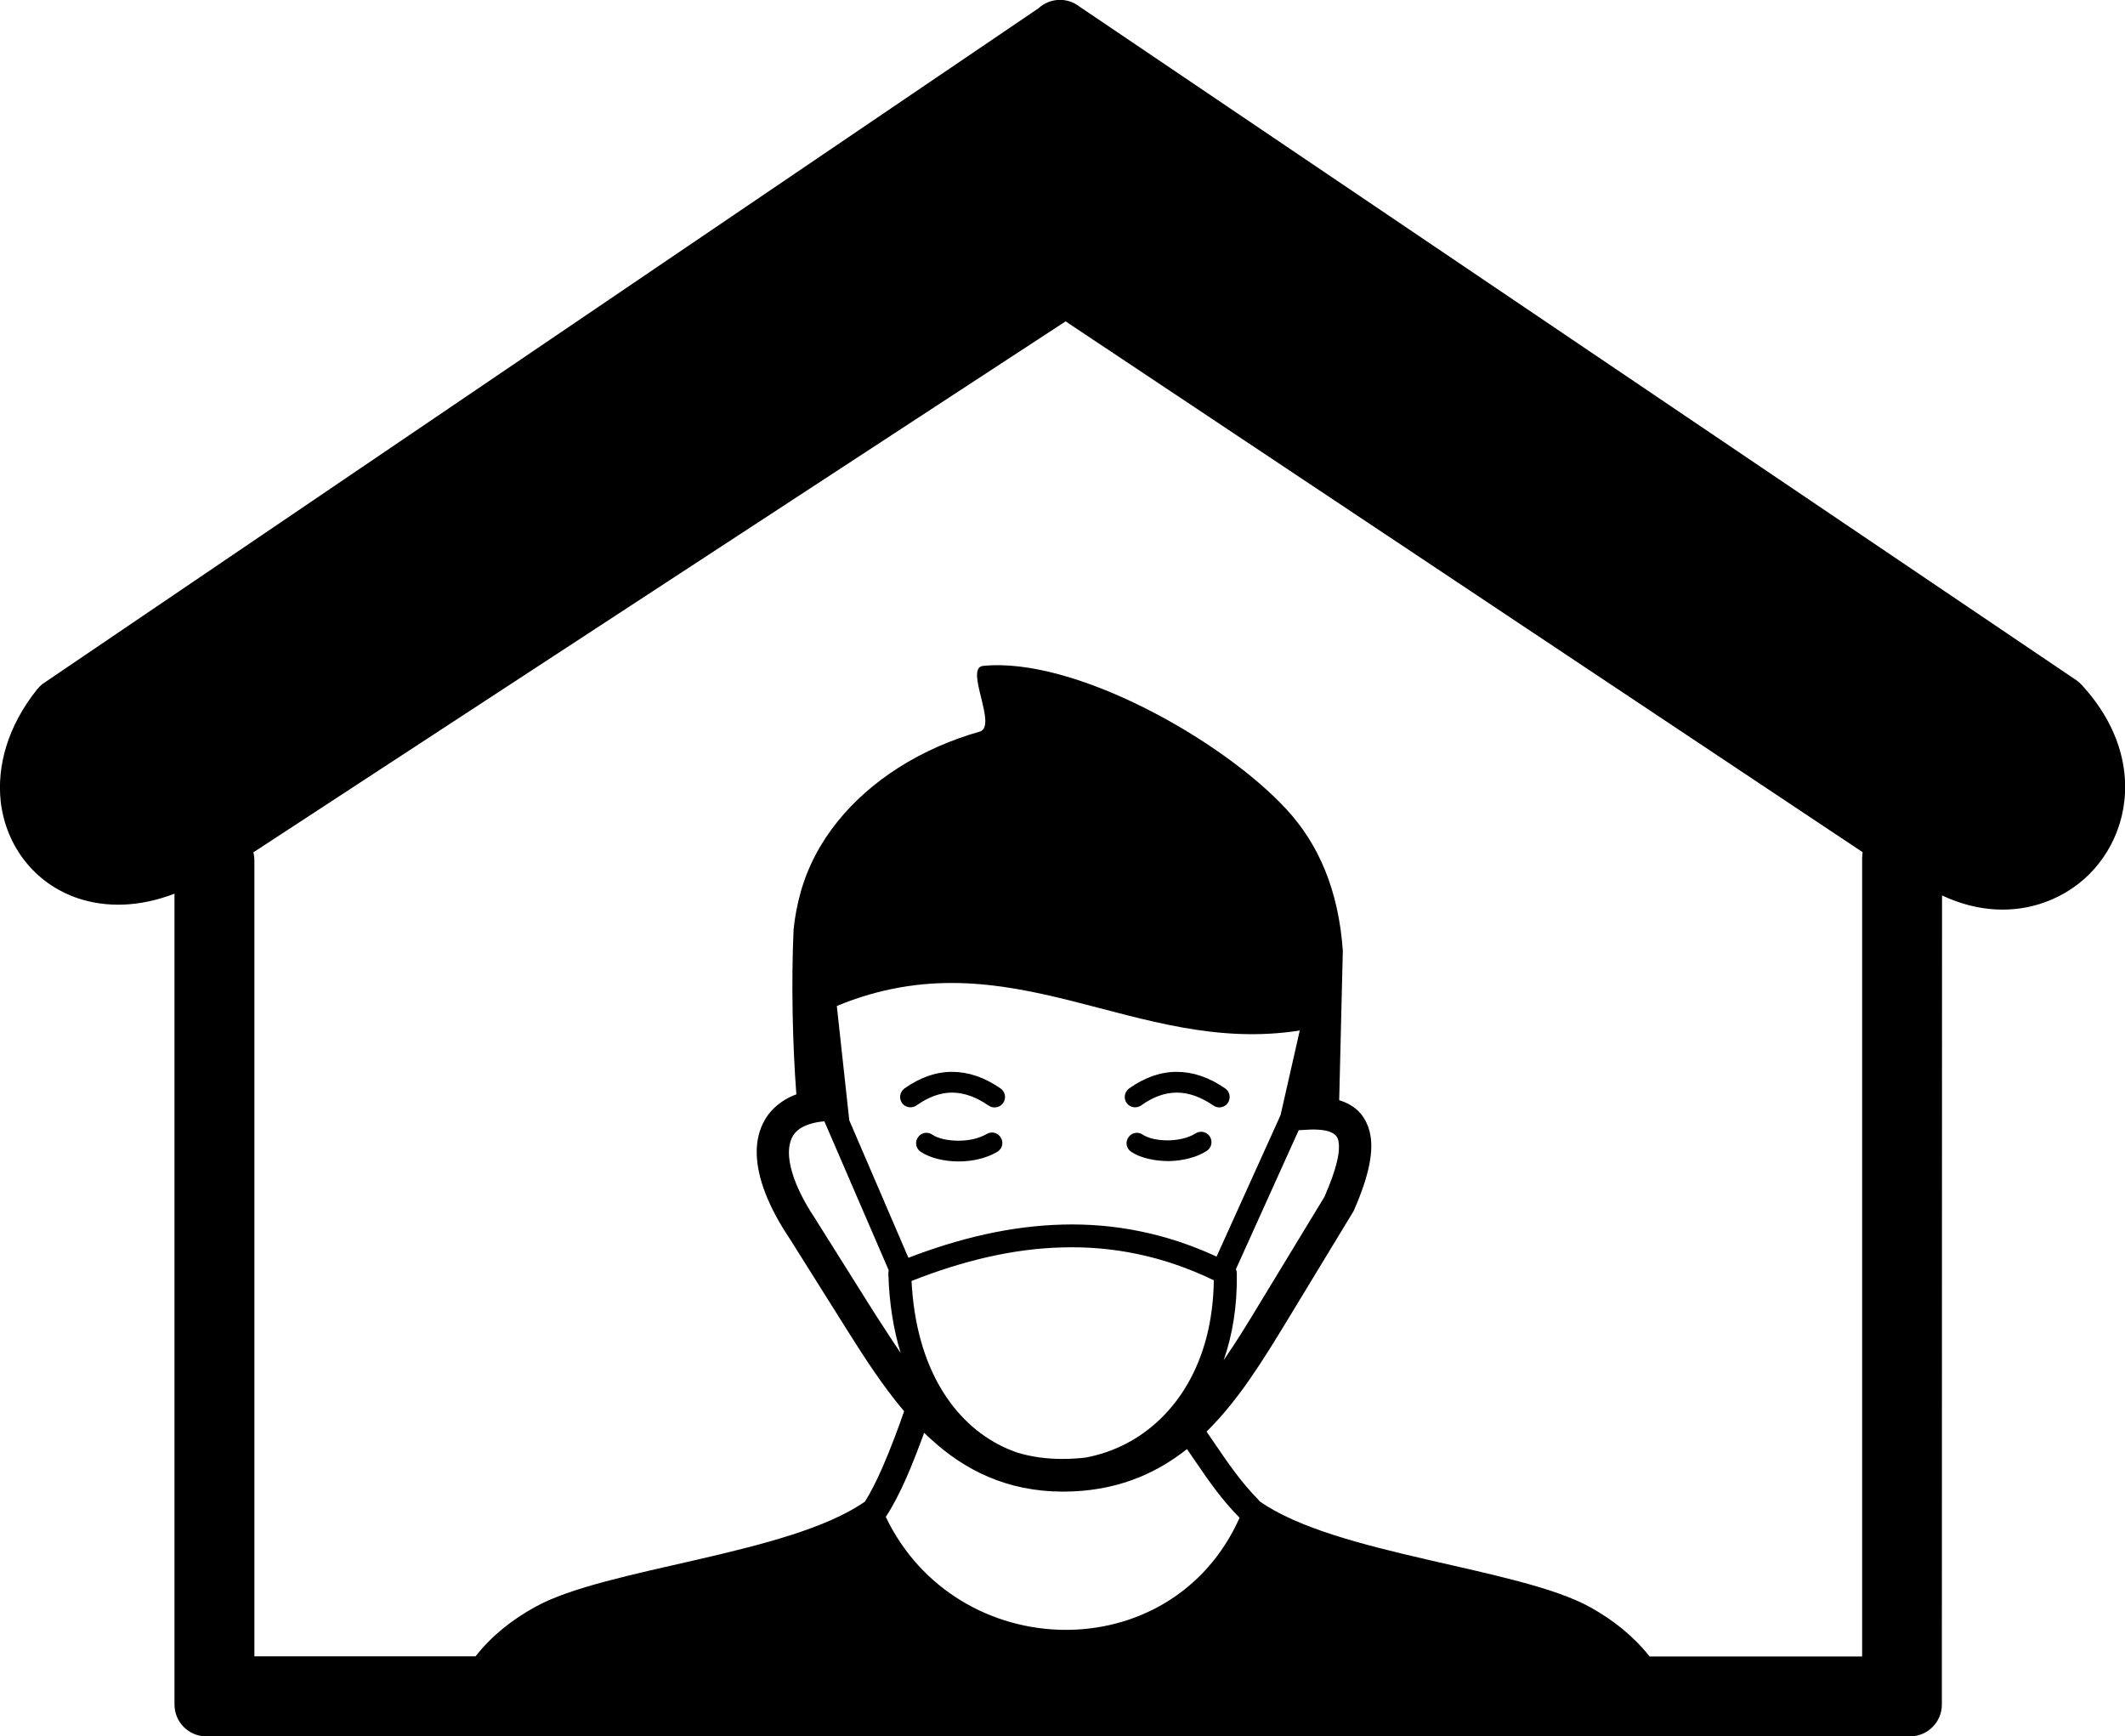 <?xml version="1.0" encoding="utf-8"?><svg version="1.1" id="Layer_1" xmlns="http://www.w3.org/2000/svg" xmlns:xlink="http://www.w3.org/1999/xlink" x="0px" y="0px" viewBox="0 0 122.88 100.38" style="enable-background:new 0 0 122.88 100.38" xml:space="preserve"><style type="text/css">.st0{fill-rule:evenodd;clip-rule:evenodd;}</style><g><path class="st0" d="M112.29,94.62v3.93c0,1.01-0.82,1.84-1.84,1.84H11.93c-1.01,0-1.84-0.82-1.84-1.84V51.67 c-2.06,0.79-3.97,0.8-5.57,0.27c-1.25-0.42-2.3-1.17-3.07-2.15c-0.77-0.97-1.26-2.16-1.41-3.46C-0.18,44.3,0.43,42,2.15,39.85l0,0 c0.09-0.11,0.19-0.21,0.3-0.3L60.05,0.48c0.65-0.6,1.65-0.66,2.37-0.1l57.71,38.99l0,0c0.08,0.06,0.15,0.13,0.22,0.2 c2.32,2.5,2.9,5.27,2.34,7.62c-0.28,1.15-0.83,2.2-1.59,3.05c-0.76,0.86-1.74,1.52-2.84,1.92c-1.76,0.64-3.84,0.61-5.96-0.39 L112.29,94.62L112.29,94.62L112.29,94.62z M51.22,87.7c4.1,8.55,16.53,8.85,20.46,0.05c-1.07-1.08-1.86-2.24-2.65-3.4 c-0.13-0.19-0.26-0.38-0.39-0.57c-1.9,1.5-4.2,2.46-7.19,2.46c-3.23-0.01-5.67-1.24-7.66-3.07c-0.12-0.11-0.24-0.22-0.35-0.33 c-0.29,0.79-0.65,1.74-1.04,2.63C52.02,86.32,51.61,87.12,51.22,87.7L51.22,87.7L51.22,87.7z M72.84,86.8 c4.38,3.09,15.02,3.84,19.11,6.12c1.3,0.72,2.48,1.64,3.44,2.85h12.29V49.62c0-0.12,0.01-0.24,0.03-0.35L61.62,18.58l-46.97,30.7 c0.04,0.15,0.06,0.31,0.06,0.47v46.01H27.5c0.96-1.22,2.14-2.13,3.44-2.85c4.07-2.27,14.67-3.02,19.07-6.09 c0.32-0.49,0.67-1.19,1.01-1.96c0.5-1.15,0.97-2.41,1.26-3.27c-1.23-1.45-2.28-3.08-3.3-4.7l-3.33-5.3 c-1.22-1.82-1.85-3.48-1.89-4.84c-0.02-0.64,0.09-1.22,0.33-1.74c0.25-0.54,0.63-0.98,1.15-1.33c0.24-0.16,0.51-0.3,0.81-0.41 c-0.22-2.88-0.3-6.5-0.16-9.53c0.07-0.72,0.21-1.44,0.41-2.16c0.85-3.04,2.99-5.49,5.63-7.18c1.46-0.93,3.06-1.63,4.72-2.1 c1.06-0.3-0.9-3.68,0.19-3.8c5.29-0.54,13.86,4.29,17.55,8.29c1.85,2,3.01,4.66,3.26,8.17l-0.21,8.65v0 c0.92,0.28,1.52,0.87,1.76,1.82c0.27,1.05-0.02,2.53-0.91,4.55l0,0c-0.02,0.04-0.03,0.07-0.06,0.11l-3.8,6.26 c-1.4,2.3-2.81,4.6-4.66,6.42c0.17,0.24,0.33,0.48,0.5,0.73c0.75,1.1,1.51,2.21,2.48,3.19C72.78,86.73,72.81,86.76,72.84,86.8 L72.84,86.8L72.84,86.8z M65.41,66.59c-0.28-0.18-0.35-0.56-0.16-0.83c0.18-0.28,0.56-0.35,0.83-0.16c0.33,0.22,0.9,0.34,1.5,0.33 c0.57-0.01,1.14-0.14,1.55-0.4c0.28-0.18,0.65-0.1,0.83,0.18c0.18,0.28,0.1,0.65-0.18,0.83c-0.6,0.39-1.41,0.57-2.18,0.59 C66.77,67.13,65.94,66.95,65.41,66.59L65.41,66.59L65.41,66.59z M52.53,72.72c2.96-1.14,5.92-1.84,8.9-1.92 c2.97-0.08,5.95,0.48,8.92,1.85l3.7-8.18l1.11-4.89c-9.54,1.5-16.68-5.58-26.77-1.42l0.72,6.61L52.53,72.72L52.53,72.72 L52.53,72.72z M75.1,65.34l-3.61,7.99c-0.01,0.02-0.02,0.03-0.02,0.05c0.03,0.07,0.05,0.15,0.05,0.24 c0.03,1.89-0.25,3.56-0.76,5.02c0.72-1.04,1.4-2.15,2.07-3.26l3.76-6.19c0.7-1.6,0.95-2.67,0.79-3.29 c-0.1-0.37-0.51-0.56-1.21-0.59c-0.15-0.01-0.3-0.01-0.46,0c-0.17,0.01-0.34,0.02-0.52,0.03C75.15,65.34,75.12,65.34,75.1,65.34 L75.1,65.34L75.1,65.34z M52.08,78.22c-0.41-1.34-0.66-2.86-0.71-4.58c0-0.07,0.01-0.13,0.02-0.2l-3.72-8.61 c-0.6,0.05-1.07,0.2-1.41,0.42c-0.22,0.15-0.38,0.33-0.48,0.56c-0.11,0.25-0.17,0.55-0.16,0.89c0.03,1.01,0.56,2.34,1.59,3.87 l0.01,0.02l3.33,5.3C51.06,76.67,51.56,77.46,52.08,78.22L52.08,78.22z M61.45,72.12c-2.91,0.07-5.82,0.79-8.74,1.94 c0.26,5.1,2.49,8.24,5.28,9.58c0.29,0.14,0.59,0.26,0.89,0.36c0.78,0.23,1.63,0.35,2.56,0.35c0.46,0,0.91-0.03,1.34-0.08 c0.81-0.15,1.6-0.42,2.35-0.81c2.82-1.47,5-4.67,5.06-9.44C67.27,72.61,64.36,72.04,61.45,72.12L61.45,72.12L61.45,72.12z M53.24,66.59c-0.28-0.18-0.35-0.56-0.16-0.83c0.18-0.28,0.56-0.35,0.83-0.16c0.34,0.23,0.91,0.35,1.52,0.35 c0.58,0,1.17-0.12,1.63-0.39c0.29-0.17,0.65-0.07,0.82,0.22c0.17,0.29,0.07,0.65-0.22,0.82c-0.65,0.38-1.46,0.55-2.22,0.55 C54.6,67.15,53.77,66.95,53.24,66.59L53.24,66.59L53.24,66.59z M53,63.91c-0.27,0.19-0.65,0.13-0.84-0.14 c-0.19-0.27-0.13-0.64,0.14-0.84c0.89-0.63,1.81-0.96,2.75-0.96c0.94,0,1.87,0.31,2.81,0.96c0.27,0.19,0.34,0.56,0.15,0.84 c-0.19,0.27-0.56,0.34-0.84,0.15c-0.73-0.5-1.43-0.75-2.12-0.75C54.38,63.17,53.69,63.42,53,63.91L53,63.91L53,63.91z M65.99,63.91 c-0.27,0.19-0.65,0.13-0.84-0.14c-0.19-0.27-0.13-0.64,0.14-0.84c0.89-0.63,1.81-0.96,2.75-0.96c0.94,0,1.87,0.31,2.81,0.96 c0.27,0.19,0.34,0.56,0.15,0.84c-0.19,0.27-0.56,0.34-0.83,0.15c-0.73-0.5-1.43-0.75-2.12-0.75 C67.36,63.17,66.67,63.42,65.99,63.91L65.99,63.91L65.99,63.91z"/></g></svg>